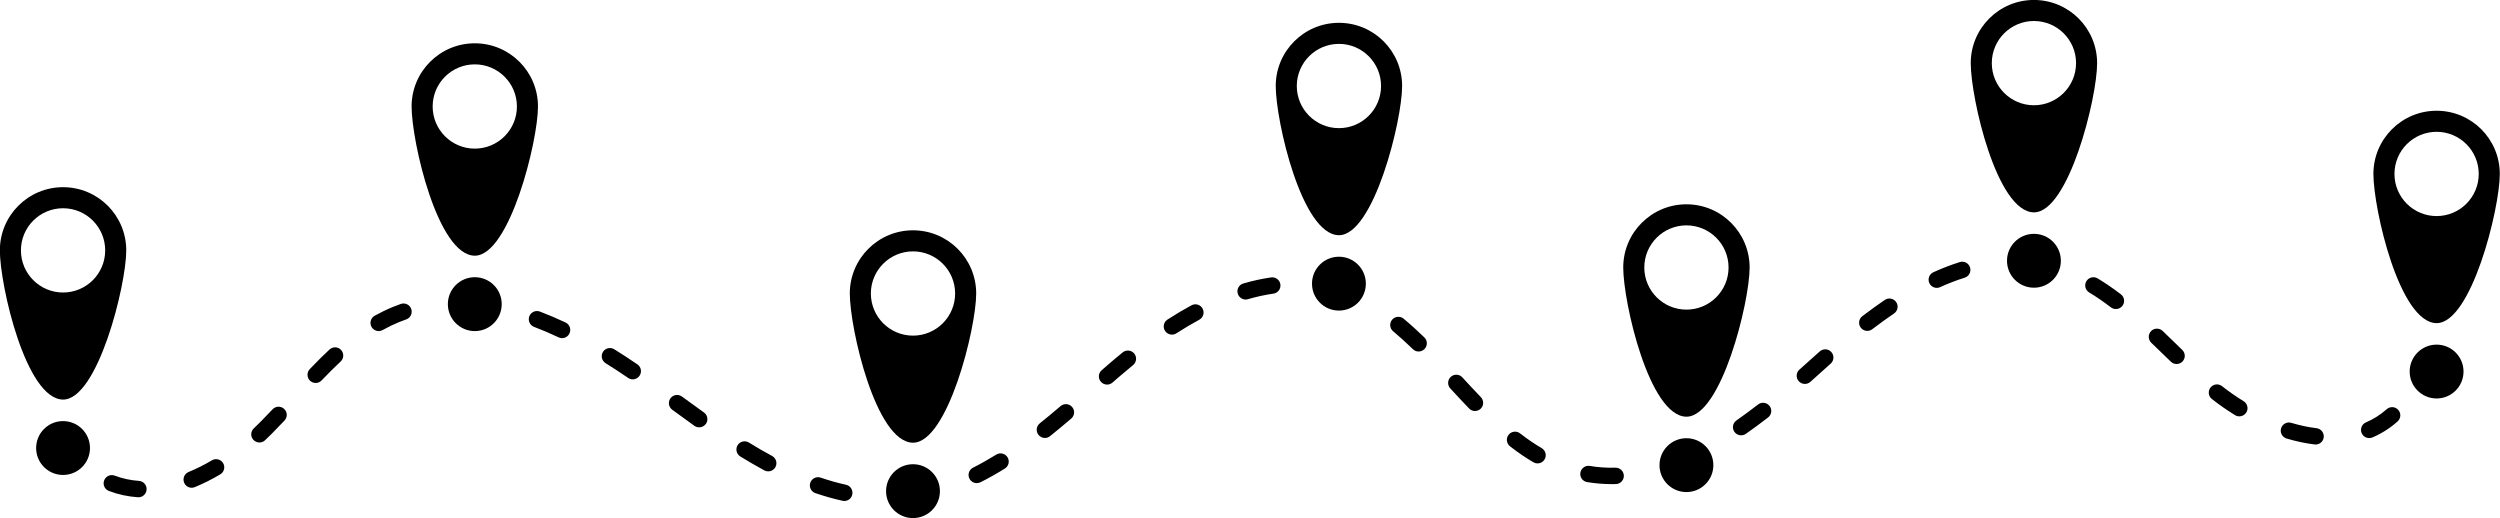 <?xml version="1.0" encoding="UTF-8"?>
<!DOCTYPE svg PUBLIC '-//W3C//DTD SVG 1.0//EN'
          'http://www.w3.org/TR/2001/REC-SVG-20010904/DTD/svg10.dtd'>
<svg height="151.0" preserveAspectRatio="xMidYMid meet" version="1.0" viewBox="135.7 424.5 728.7 151.0" width="728.7" xmlns="http://www.w3.org/2000/svg" xmlns:xlink="http://www.w3.org/1999/xlink" zoomAndPan="magnify"
><g id="change1_1"
  ><path d="M397.6,571.8c-1.25,0-2.3-0.97-2.38-2.23c-0.08-1.32,0.91-2.45,2.23-2.54c0.63-0.04,1.27-0.09,1.9-0.16 c1.87-0.19,3.76-0.49,5.62-0.89c1.29-0.28,2.56,0.54,2.84,1.83c0.28,1.29-0.54,2.56-1.83,2.84c-2.04,0.44-4.1,0.77-6.15,0.98 c-0.7,0.07-1.39,0.13-2.08,0.17C397.71,571.8,397.65,571.8,397.6,571.8z M381.8,570.53c-0.17,0-0.34-0.02-0.51-0.06 c-2.59-0.57-5.25-1.32-7.92-2.23c-1.25-0.43-1.91-1.78-1.49-3.03c0.43-1.25,1.78-1.91,3.03-1.49c2.49,0.85,4.98,1.55,7.39,2.08 c1.29,0.28,2.1,1.56,1.82,2.84C383.89,569.77,382.9,570.53,381.8,570.53z M176.05,569.45c-0.05,0-0.11,0-0.17-0.01 c-2.9-0.2-5.74-0.81-8.43-1.83c-1.23-0.46-1.86-1.84-1.39-3.08s1.84-1.86,3.08-1.39c2.26,0.85,4.64,1.37,7.07,1.53 c1.32,0.09,2.31,1.23,2.22,2.55C178.34,568.49,177.29,569.45,176.05,569.45z M191.58,566.67c-0.94,0-1.84-0.56-2.21-1.49 c-0.5-1.22,0.09-2.61,1.31-3.11c2.23-0.91,4.52-2.05,6.79-3.4c1.13-0.67,2.6-0.3,3.27,0.83c0.67,1.13,0.3,2.6-0.84,3.27 c-2.48,1.47-4.98,2.72-7.43,3.72C192.18,566.61,191.88,566.67,191.58,566.67z M605.54,565.61c-2.43,0-4.86-0.2-7.23-0.59 c-1.3-0.22-2.18-1.45-1.96-2.75c0.22-1.3,1.45-2.18,2.75-1.96c2.44,0.41,4.97,0.58,7.47,0.51c1.32-0.03,2.41,1.01,2.45,2.33 c0.03,1.32-1.01,2.41-2.33,2.45C606.31,565.6,605.92,565.61,605.54,565.61z M420.41,565.32c-0.88,0-1.72-0.48-2.14-1.32 c-0.59-1.18-0.11-2.61,1.07-3.2c2.2-1.1,4.46-2.38,6.74-3.79c1.12-0.7,2.59-0.35,3.29,0.77c0.7,1.12,0.35,2.59-0.77,3.29 c-2.4,1.49-4.8,2.84-7.12,4C421.13,565.24,420.77,565.32,420.41,565.32z M622.19,562.58c-0.99,0-1.91-0.61-2.25-1.6 c-0.44-1.24,0.22-2.61,1.46-3.04c2.31-0.81,4.7-1.81,7.09-2.97c1.19-0.57,2.61-0.08,3.19,1.11c0.57,1.19,0.08,2.61-1.11,3.19 c-2.55,1.24-5.11,2.31-7.59,3.18C622.72,562.54,622.45,562.58,622.19,562.58z M359.62,561.9c-0.38,0-0.77-0.09-1.13-0.29 c-2.25-1.22-4.61-2.58-7.01-4.06c-1.12-0.69-1.47-2.16-0.78-3.28c0.69-1.12,2.16-1.47,3.28-0.78c2.32,1.43,4.6,2.75,6.78,3.92 c1.16,0.63,1.59,2.08,0.96,3.24C361.29,561.45,360.46,561.9,359.62,561.9z M583.87,559.58c-0.41,0-0.82-0.11-1.2-0.33 c-2.28-1.33-4.52-2.86-6.83-4.66c-1.04-0.81-1.23-2.31-0.42-3.35c0.81-1.04,2.31-1.23,3.35-0.42c2.15,1.67,4.21,3.08,6.3,4.3 c1.14,0.67,1.52,2.13,0.86,3.27C585.49,559.15,584.69,559.58,583.87,559.58z M810.66,554.07c-0.09,0-0.19-0.01-0.29-0.02 c-2.65-0.32-5.4-0.9-8.18-1.73c-1.26-0.38-1.98-1.71-1.6-2.97c0.38-1.26,1.71-1.98,2.97-1.6c2.51,0.75,4.99,1.28,7.37,1.56 c1.31,0.16,2.24,1.34,2.09,2.65C812.88,553.18,811.85,554.07,810.66,554.07z M211.32,553.48c-0.64,0-1.27-0.25-1.74-0.75 c-0.9-0.96-0.86-2.47,0.1-3.37c0.65-0.61,1.29-1.23,1.91-1.86c1.2-1.21,2.39-2.45,3.57-3.7c0.9-0.96,2.41-1.01,3.37-0.1 c0.96,0.9,1.01,2.41,0.1,3.37c-1.21,1.29-2.43,2.56-3.66,3.8c-0.66,0.66-1.34,1.32-2.03,1.97 C212.5,553.26,211.91,553.48,211.32,553.48z M826.28,552.19c-0.93,0-1.81-0.54-2.2-1.45c-0.52-1.21,0.05-2.62,1.26-3.13 c2.2-0.94,4.23-2.23,6.03-3.83c0.98-0.88,2.49-0.79,3.37,0.19c0.88,0.98,0.79,2.49-0.19,3.37c-2.18,1.95-4.65,3.52-7.34,4.67 C826.91,552.13,826.59,552.19,826.28,552.19z M440.27,552.16c-0.7,0-1.39-0.31-1.87-0.9c-0.82-1.03-0.66-2.53,0.37-3.36 c1.88-1.5,3.86-3.15,6.07-5.03c1-0.86,2.51-0.74,3.37,0.27c0.86,1,0.74,2.51-0.27,3.37c-2.25,1.92-4.27,3.59-6.19,5.13 C441.32,551.99,440.79,552.16,440.27,552.16z M643.2,551.39c-0.76,0-1.5-0.36-1.96-1.02c-0.75-1.08-0.49-2.57,0.6-3.32 c2.04-1.42,4.16-2.99,6.3-4.65c1.04-0.81,2.54-0.62,3.35,0.42c0.81,1.04,0.62,2.54-0.42,3.35c-2.21,1.72-4.4,3.33-6.51,4.8 C644.14,551.25,643.67,551.39,643.2,551.39z M339.49,549.06c-0.48,0-0.96-0.14-1.38-0.44c-2.18-1.55-4.34-3.12-6.47-4.69 c-1.06-0.78-1.29-2.27-0.51-3.34c0.78-1.06,2.27-1.29,3.34-0.51c2.12,1.55,4.26,3.11,6.42,4.65c1.07,0.76,1.33,2.26,0.56,3.33 C340.97,548.71,340.24,549.06,339.49,549.06z M788.43,545.86c-0.43,0-0.86-0.11-1.25-0.35c-2.35-1.44-4.62-3.02-6.76-4.71 c-1.04-0.82-1.21-2.32-0.4-3.35c0.82-1.03,2.32-1.21,3.35-0.4c1.99,1.57,4.11,3.05,6.3,4.39c1.12,0.69,1.48,2.16,0.79,3.28 C790.01,545.45,789.23,545.86,788.43,545.86z M565.63,544.3c-0.63,0-1.25-0.25-1.72-0.73c-1.84-1.92-3.66-3.88-5.48-5.85 c-0.89-0.97-0.83-2.48,0.14-3.37c0.97-0.89,2.48-0.83,3.37,0.14c1.79,1.95,3.59,3.89,5.41,5.78c0.91,0.95,0.88,2.46-0.07,3.38 C566.82,544.07,566.22,544.3,565.63,544.3z M458.39,536.6c-0.66,0-1.33-0.28-1.8-0.82c-0.87-0.99-0.77-2.5,0.23-3.37l1.75-1.52 c1.43-1.24,2.89-2.47,4.38-3.68c1.02-0.83,2.52-0.68,3.36,0.34c0.83,1.02,0.68,2.53-0.34,3.36c-1.45,1.19-2.87,2.39-4.27,3.59 l-1.73,1.51C459.51,536.41,458.95,536.6,458.39,536.6z M661.78,536.41c-0.66,0-1.31-0.27-1.78-0.8c-0.88-0.98-0.8-2.49,0.19-3.37 l1.46-1.31c1.47-1.33,2.97-2.67,4.49-4.01c0.99-0.87,2.5-0.78,3.37,0.21c0.87,0.99,0.78,2.5-0.21,3.37 c-1.5,1.32-2.98,2.65-4.43,3.97l-1.48,1.33C662.92,536.21,662.35,536.41,661.78,536.41z M227.72,536.13 c-0.59,0-1.19-0.22-1.65-0.66c-0.95-0.91-0.99-2.42-0.08-3.38c2.08-2.18,3.96-4.05,5.75-5.71c0.97-0.9,2.48-0.84,3.37,0.12 c0.9,0.97,0.84,2.48-0.12,3.37c-1.71,1.6-3.53,3.4-5.55,5.51C228.98,535.88,228.35,536.13,227.72,536.13z M320.14,535.08 c-0.46,0-0.93-0.13-1.34-0.42c-2.23-1.52-4.44-2.97-6.58-4.3c-1.12-0.7-1.46-2.17-0.77-3.29c0.7-1.12,2.17-1.46,3.29-0.77 c2.2,1.37,4.47,2.85,6.75,4.41c1.09,0.74,1.37,2.23,0.62,3.32C321.65,534.71,320.91,535.08,320.14,535.08z M770.13,530.6 c-0.6,0-1.2-0.22-1.66-0.67l-1.49-1.44c-1.4-1.36-2.81-2.73-4.22-4.08c-0.95-0.91-0.99-2.42-0.08-3.38 c0.91-0.95,2.42-0.99,3.38-0.08c1.42,1.36,2.84,2.73,4.25,4.11l1.48,1.44c0.95,0.92,0.97,2.43,0.05,3.38 C771.38,530.36,770.75,530.6,770.13,530.6z M549.2,526.96c-0.6,0-1.2-0.22-1.66-0.68c-2.03-1.97-3.92-3.68-5.76-5.21 c-1.02-0.84-1.16-2.35-0.32-3.36c0.84-1.02,2.35-1.16,3.36-0.32c1.95,1.61,3.92,3.4,6.05,5.46c0.95,0.92,0.97,2.43,0.05,3.38 C550.44,526.71,549.82,526.96,549.2,526.96z M299.54,523.06c-0.34,0-0.69-0.07-1.02-0.23c-2.42-1.14-4.82-2.17-7.15-3.05 c-1.23-0.47-1.85-1.85-1.39-3.08c0.47-1.23,1.85-1.85,3.08-1.39c2.44,0.93,4.96,2,7.49,3.19c1.19,0.56,1.7,1.99,1.14,3.18 C301.29,522.55,300.43,523.06,299.54,523.06z M477.29,522.04c-0.78,0-1.55-0.39-2.01-1.09c-0.71-1.11-0.4-2.59,0.71-3.3 c2.35-1.52,4.7-2.92,7-4.16c1.16-0.63,2.61-0.2,3.24,0.96c0.63,1.16,0.2,2.61-0.96,3.24c-2.19,1.19-4.44,2.52-6.69,3.97 C478.18,521.92,477.73,522.04,477.29,522.04z M246.08,521.01c-0.84,0-1.65-0.44-2.09-1.23c-0.64-1.15-0.23-2.61,0.92-3.25 c1.75-0.97,3.54-1.84,5.33-2.57c0.76-0.31,1.53-0.6,2.29-0.87c1.25-0.43,2.61,0.22,3.04,1.47c0.43,1.25-0.22,2.61-1.47,3.04 c-0.69,0.24-1.38,0.5-2.06,0.78c-1.61,0.66-3.23,1.44-4.81,2.32C246.87,520.91,246.47,521.01,246.08,521.01z M679.98,520.95 c-0.72,0-1.43-0.32-1.9-0.94c-0.8-1.05-0.6-2.55,0.45-3.35c2.24-1.71,4.44-3.3,6.56-4.74c1.09-0.74,2.58-0.45,3.32,0.64 c0.74,1.09,0.45,2.58-0.64,3.32c-2.05,1.39-4.18,2.93-6.35,4.58C680.99,520.79,680.48,520.95,679.98,520.95z M276.88,515.82 c-0.12,0-0.24-0.01-0.35-0.03c-2.58-0.38-5.13-0.58-7.58-0.6c-1.32-0.01-2.38-1.08-2.38-2.4c0.01-1.31,1.07-2.38,2.39-2.38 c0,0,0.01,0,0.01,0c2.68,0.01,5.46,0.23,8.26,0.65c1.3,0.19,2.2,1.41,2.01,2.71C279.06,514.96,278.04,515.82,276.88,515.82z M752.44,514.58c-0.51,0-1.02-0.16-1.45-0.49c-2.19-1.67-4.26-3.1-6.34-4.35c-1.13-0.68-1.49-2.15-0.81-3.28 c0.68-1.13,2.15-1.49,3.28-0.81c2.23,1.34,4.45,2.86,6.78,4.64c1.05,0.8,1.25,2.3,0.45,3.35 C753.87,514.26,753.16,514.58,752.44,514.58z M529.9,513.14c-0.32,0-0.64-0.06-0.95-0.2c-1.59-0.69-3.21-1.28-4.83-1.74 c-0.76-0.22-1.53-0.42-2.29-0.59c-1.29-0.29-2.09-1.57-1.8-2.85c0.29-1.29,1.57-2.09,2.85-1.8c0.86,0.19,1.71,0.41,2.57,0.66 c1.81,0.53,3.63,1.18,5.4,1.95c1.21,0.53,1.76,1.93,1.24,3.14C531.7,512.61,530.82,513.14,529.9,513.14z M498.77,511.81 c-1.03,0-1.98-0.68-2.29-1.72c-0.37-1.27,0.35-2.59,1.62-2.96c2.73-0.8,5.46-1.39,8.11-1.77c1.31-0.18,2.51,0.73,2.7,2.03 c0.18,1.31-0.73,2.51-2.03,2.7c-2.42,0.34-4.92,0.89-7.43,1.62C499.22,511.77,498.99,511.81,498.77,511.81z M700.24,508.41 c-0.91,0-1.78-0.52-2.18-1.4c-0.55-1.2-0.01-2.62,1.19-3.16c2.59-1.18,5.18-2.17,7.69-2.96c1.26-0.39,2.6,0.3,2.99,1.56 c0.39,1.26-0.3,2.6-1.56,2.99c-2.33,0.73-4.74,1.66-7.15,2.75C700.91,508.35,700.57,508.41,700.24,508.41z M731.22,504.13 c-0.16,0-0.33-0.02-0.5-0.05c-2.44-0.52-4.95-0.81-7.45-0.87c-1.32-0.03-2.36-1.12-2.33-2.44c0.03-1.32,1.06-2.36,2.44-2.33 c2.8,0.06,5.6,0.39,8.34,0.97c1.29,0.28,2.11,1.54,1.84,2.83C733.31,503.36,732.32,504.13,731.22,504.13z"
    /><path d="M845.92,518.69c10.11,0,18.42-33.31,18.42-43.49s-8.25-18.42-18.42-18.42c-10.17,0-18.42,8.25-18.42,18.42 S835.08,518.6,845.92,518.69z M833.64,475.2c0-6.78,5.5-12.28,12.28-12.28c6.78,0,12.28,5.5,12.28,12.28 c0,6.78-5.5,12.28-12.28,12.28C839.14,487.48,833.64,481.98,833.64,475.2z"
    /><path d="M845.92,524.95c-4.34,0-7.85,3.52-7.85,7.85s3.52,7.85,7.85,7.85c4.34,0,7.85-3.52,7.85-7.85S850.26,524.95,845.92,524.95z"
    /><path d="M154.08,479.06c-10.17,0-18.42,8.25-18.42,18.42s7.58,43.4,18.42,43.49c10.11,0,18.42-33.31,18.42-43.49 S164.25,479.06,154.08,479.06z M154.08,509.76c-6.78,0-12.28-5.5-12.28-12.28c0-6.78,5.5-12.28,12.28-12.28 c6.78,0,12.28,5.5,12.28,12.28C166.36,504.26,160.86,509.76,154.08,509.76z"
    /><circle cx="154.08" cy="555.09" r="7.85"
    /><path d="M274.09,437.12c-10.17,0-18.42,8.25-18.42,18.42s7.58,43.4,18.42,43.49c10.11,0,18.42-33.31,18.42-43.49 S284.26,437.12,274.09,437.12z M274.09,467.82c-6.78,0-12.28-5.5-12.28-12.28c0-6.78,5.5-12.28,12.28-12.28 c6.78,0,12.28,5.5,12.28,12.28C286.37,462.32,280.87,467.82,274.09,467.82z"
    /><path d="M274.09,505.3c-4.34,0-7.85,3.52-7.85,7.85s3.52,7.86,7.85,7.86s7.85-3.52,7.85-7.86S278.43,505.3,274.09,505.3z"
    /><path d="M401.82,491.63c-10.17,0-18.42,8.25-18.42,18.42s7.58,43.4,18.42,43.49c10.11,0,18.42-33.31,18.42-43.49 S411.99,491.63,401.82,491.63z M401.82,522.33c-6.78,0-12.28-5.5-12.28-12.28c0-6.78,5.5-12.28,12.28-12.28 c6.78,0,12.28,5.5,12.28,12.28C414.1,516.83,408.6,522.33,401.82,522.33z"
    /><circle cx="401.82" cy="567.66" r="7.85"
    /><path d="M525.97,431.15c-10.17,0-18.42,8.25-18.42,18.42s7.58,43.4,18.42,43.49c10.11,0,18.42-33.31,18.42-43.49 S536.14,431.15,525.97,431.15z M525.97,461.85c-6.78,0-12.28-5.5-12.28-12.28c0-6.78,5.5-12.28,12.28-12.28 c6.78,0,12.28,5.5,12.28,12.28C538.25,456.35,532.75,461.85,525.97,461.85z"
    /><circle cx="525.97" cy="507.18" r="7.85"
    /><path d="M627.26,484.05c-10.17,0-18.42,8.25-18.42,18.42c0,10.17,7.58,43.4,18.42,43.49c10.11,0,18.42-33.31,18.42-43.49 C645.67,492.3,637.43,484.05,627.26,484.05z M627.26,514.75c-6.78,0-12.28-5.5-12.28-12.28c0-6.78,5.5-12.28,12.28-12.28 c6.78,0,12.28,5.5,12.28,12.28C639.54,509.25,634.04,514.75,627.26,514.75z"
    /><circle cx="627.26" cy="560.08" r="7.85"
    /><path d="M728.55,424.49c-10.17,0-18.42,8.25-18.42,18.42s7.58,43.4,18.42,43.49c10.11,0,18.42-33.31,18.42-43.49 S738.72,424.49,728.55,424.49z M728.55,455.18c-6.78,0-12.28-5.5-12.28-12.28c0-6.78,5.5-12.28,12.28-12.28s12.28,5.5,12.28,12.28 C740.82,449.68,735.33,455.18,728.55,455.18z"
    /><circle cx="728.55" cy="500.51" r="7.85"
  /></g
></svg
>
